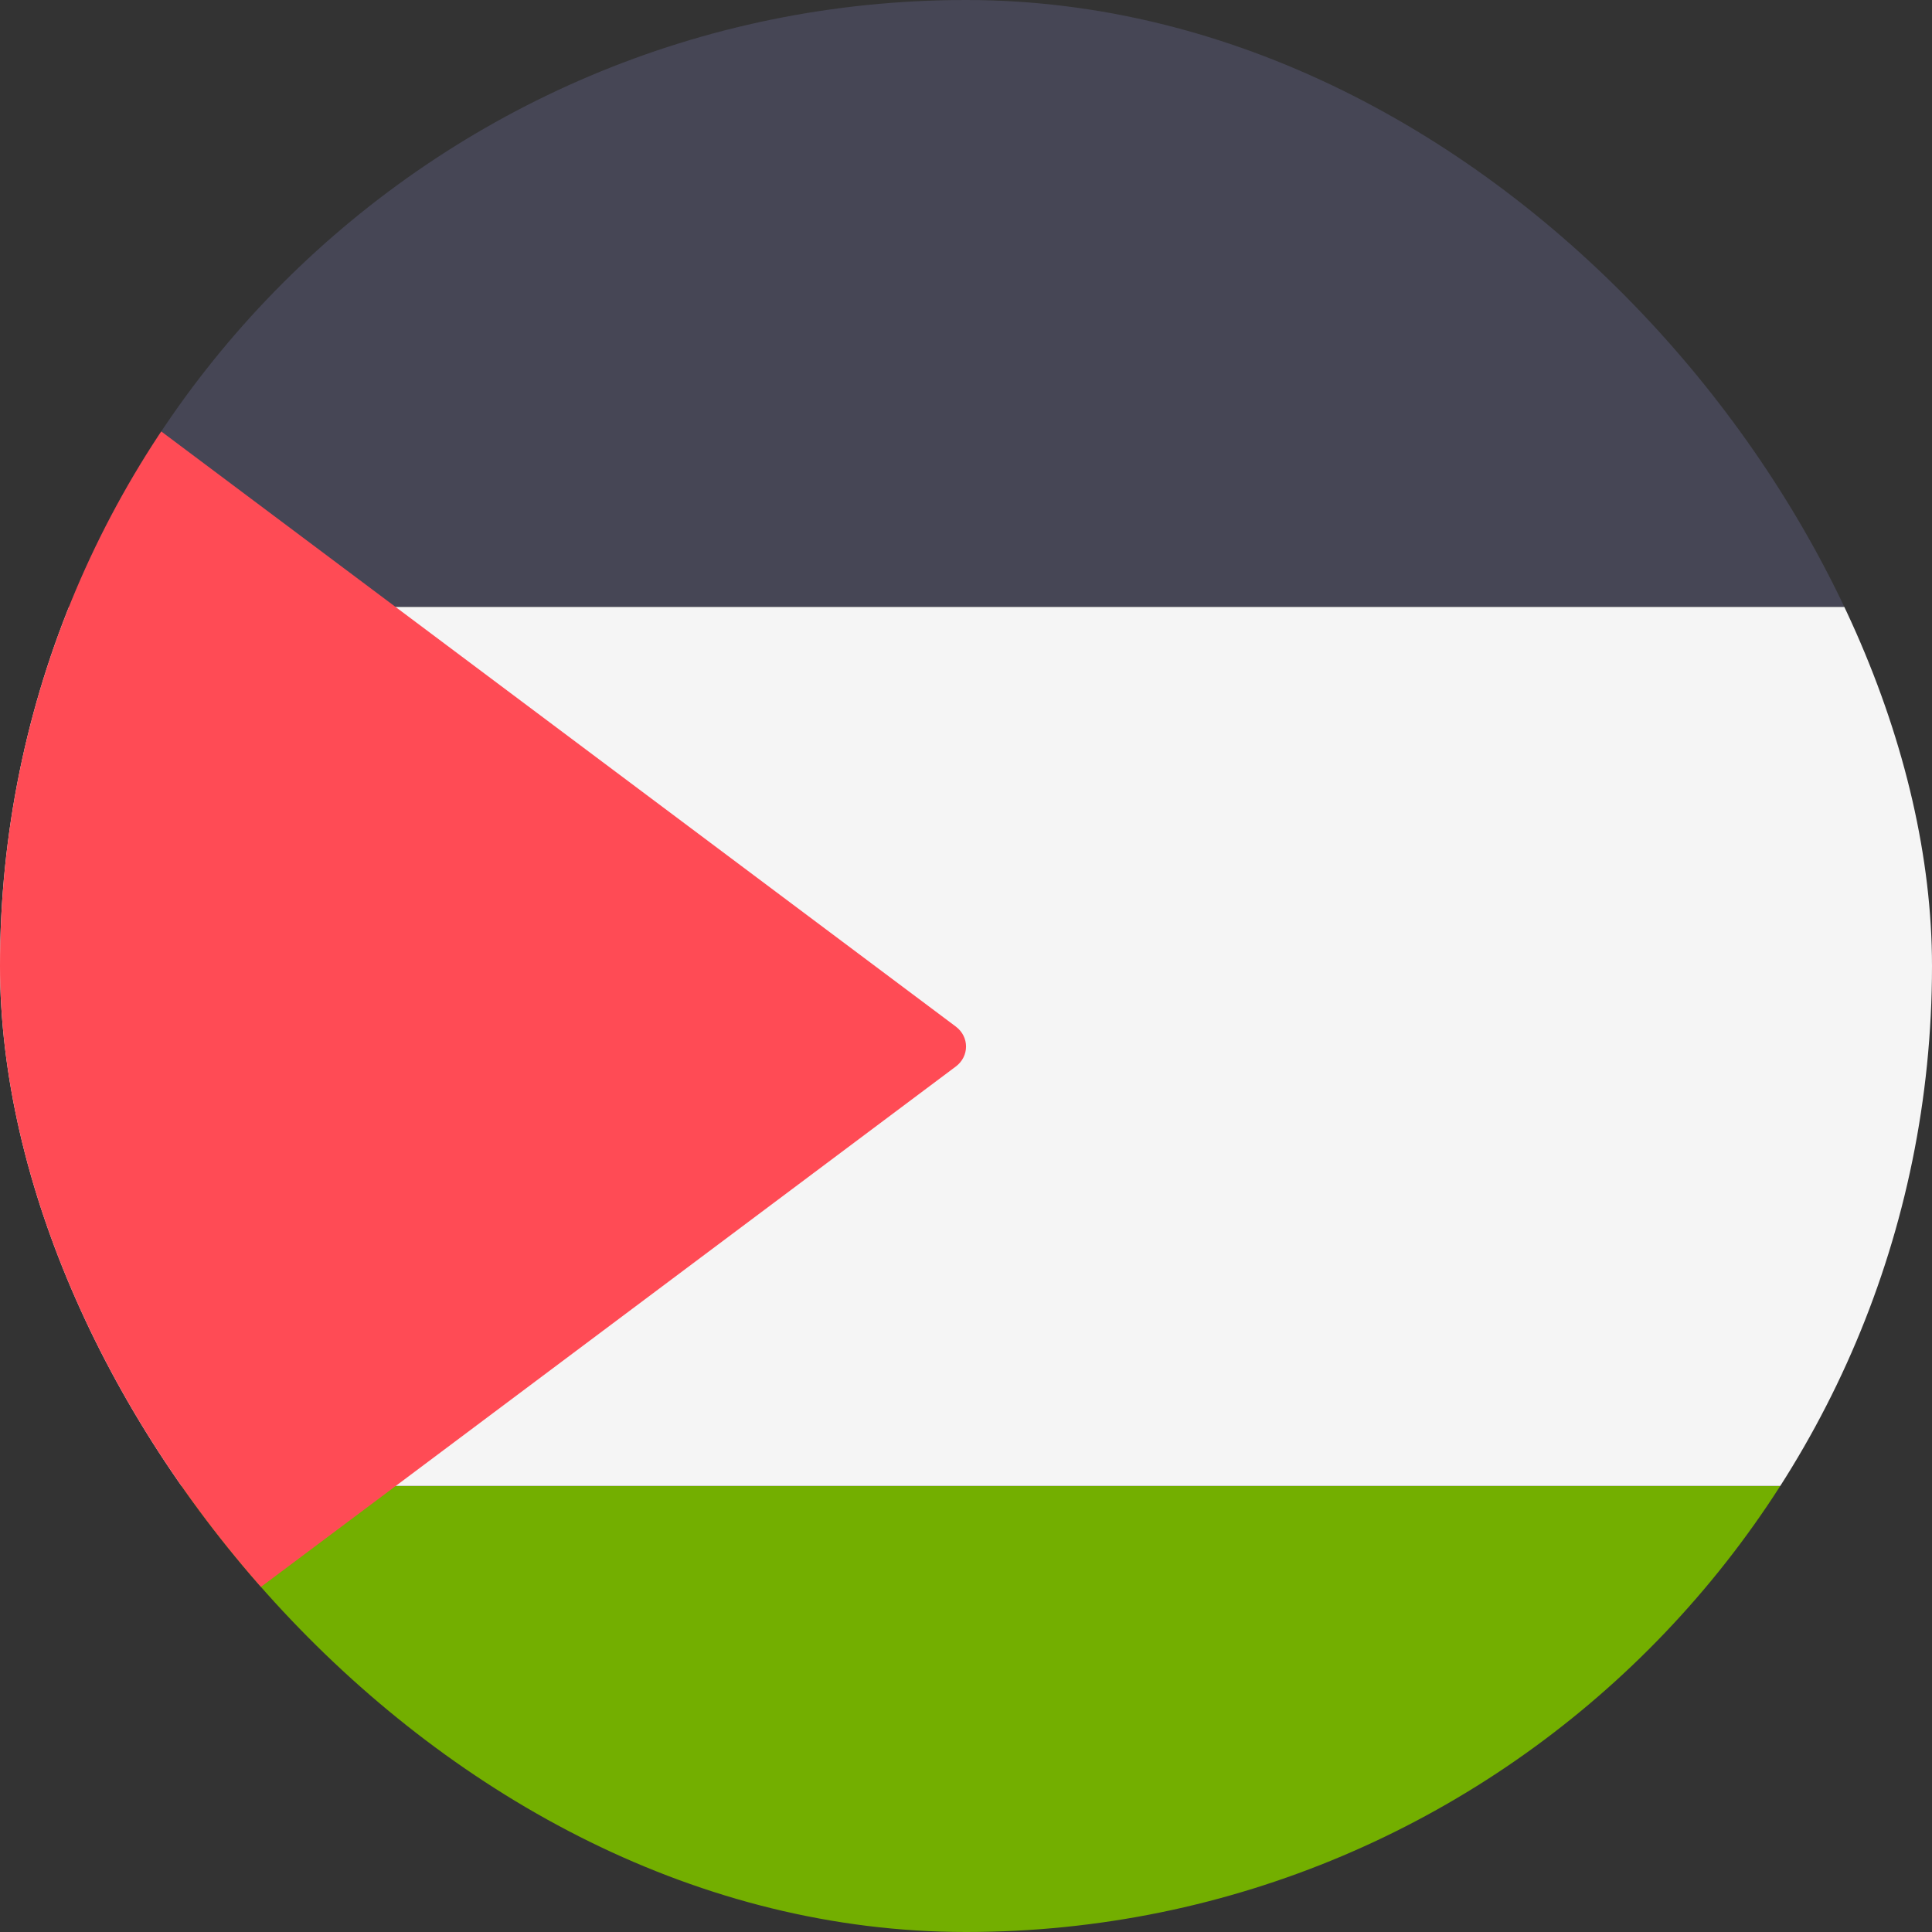<svg xmlns="http://www.w3.org/2000/svg" width="24" height="24" fill="none" xmlns:v="https://vecta.io/nano"><rect width="100%" height="100%" fill="#333333" stroke="none"/><g clip-path="url(#A)"><g clip-path="url(#B)"><path d="M50.001 7.54h-50V-2.517a.86.86 0 0 1 .862-.862h48.276a.86.86 0 0 1 .862.862V7.54z" fill="#464655"/><path d="M49.139 29.379H.864a.86.86 0 0 1-.862-.862V18.46h50v10.057a.86.86 0 0 1-.862.862z" fill="#73af00"/><path d="M50.001 7.54h-50v10.919h50V7.54z" fill="#f5f5f5"/><path d="M.188 22l11.685-8.751c.17-.127.17-.37 0-.497L.188 4C.076 4.088 0 4.216 0 4.364v17.272c0 .148.076.276.188.364z" fill="#ff4b55"/></g></g><defs><clipPath id="A"><rect width="24" height="24" rx="12" fill="#fff"/></clipPath><clipPath id="B"><path fill="#fff" transform="translate(0 -9)" d="M0 0h50v50H0z"/></clipPath></defs></svg>